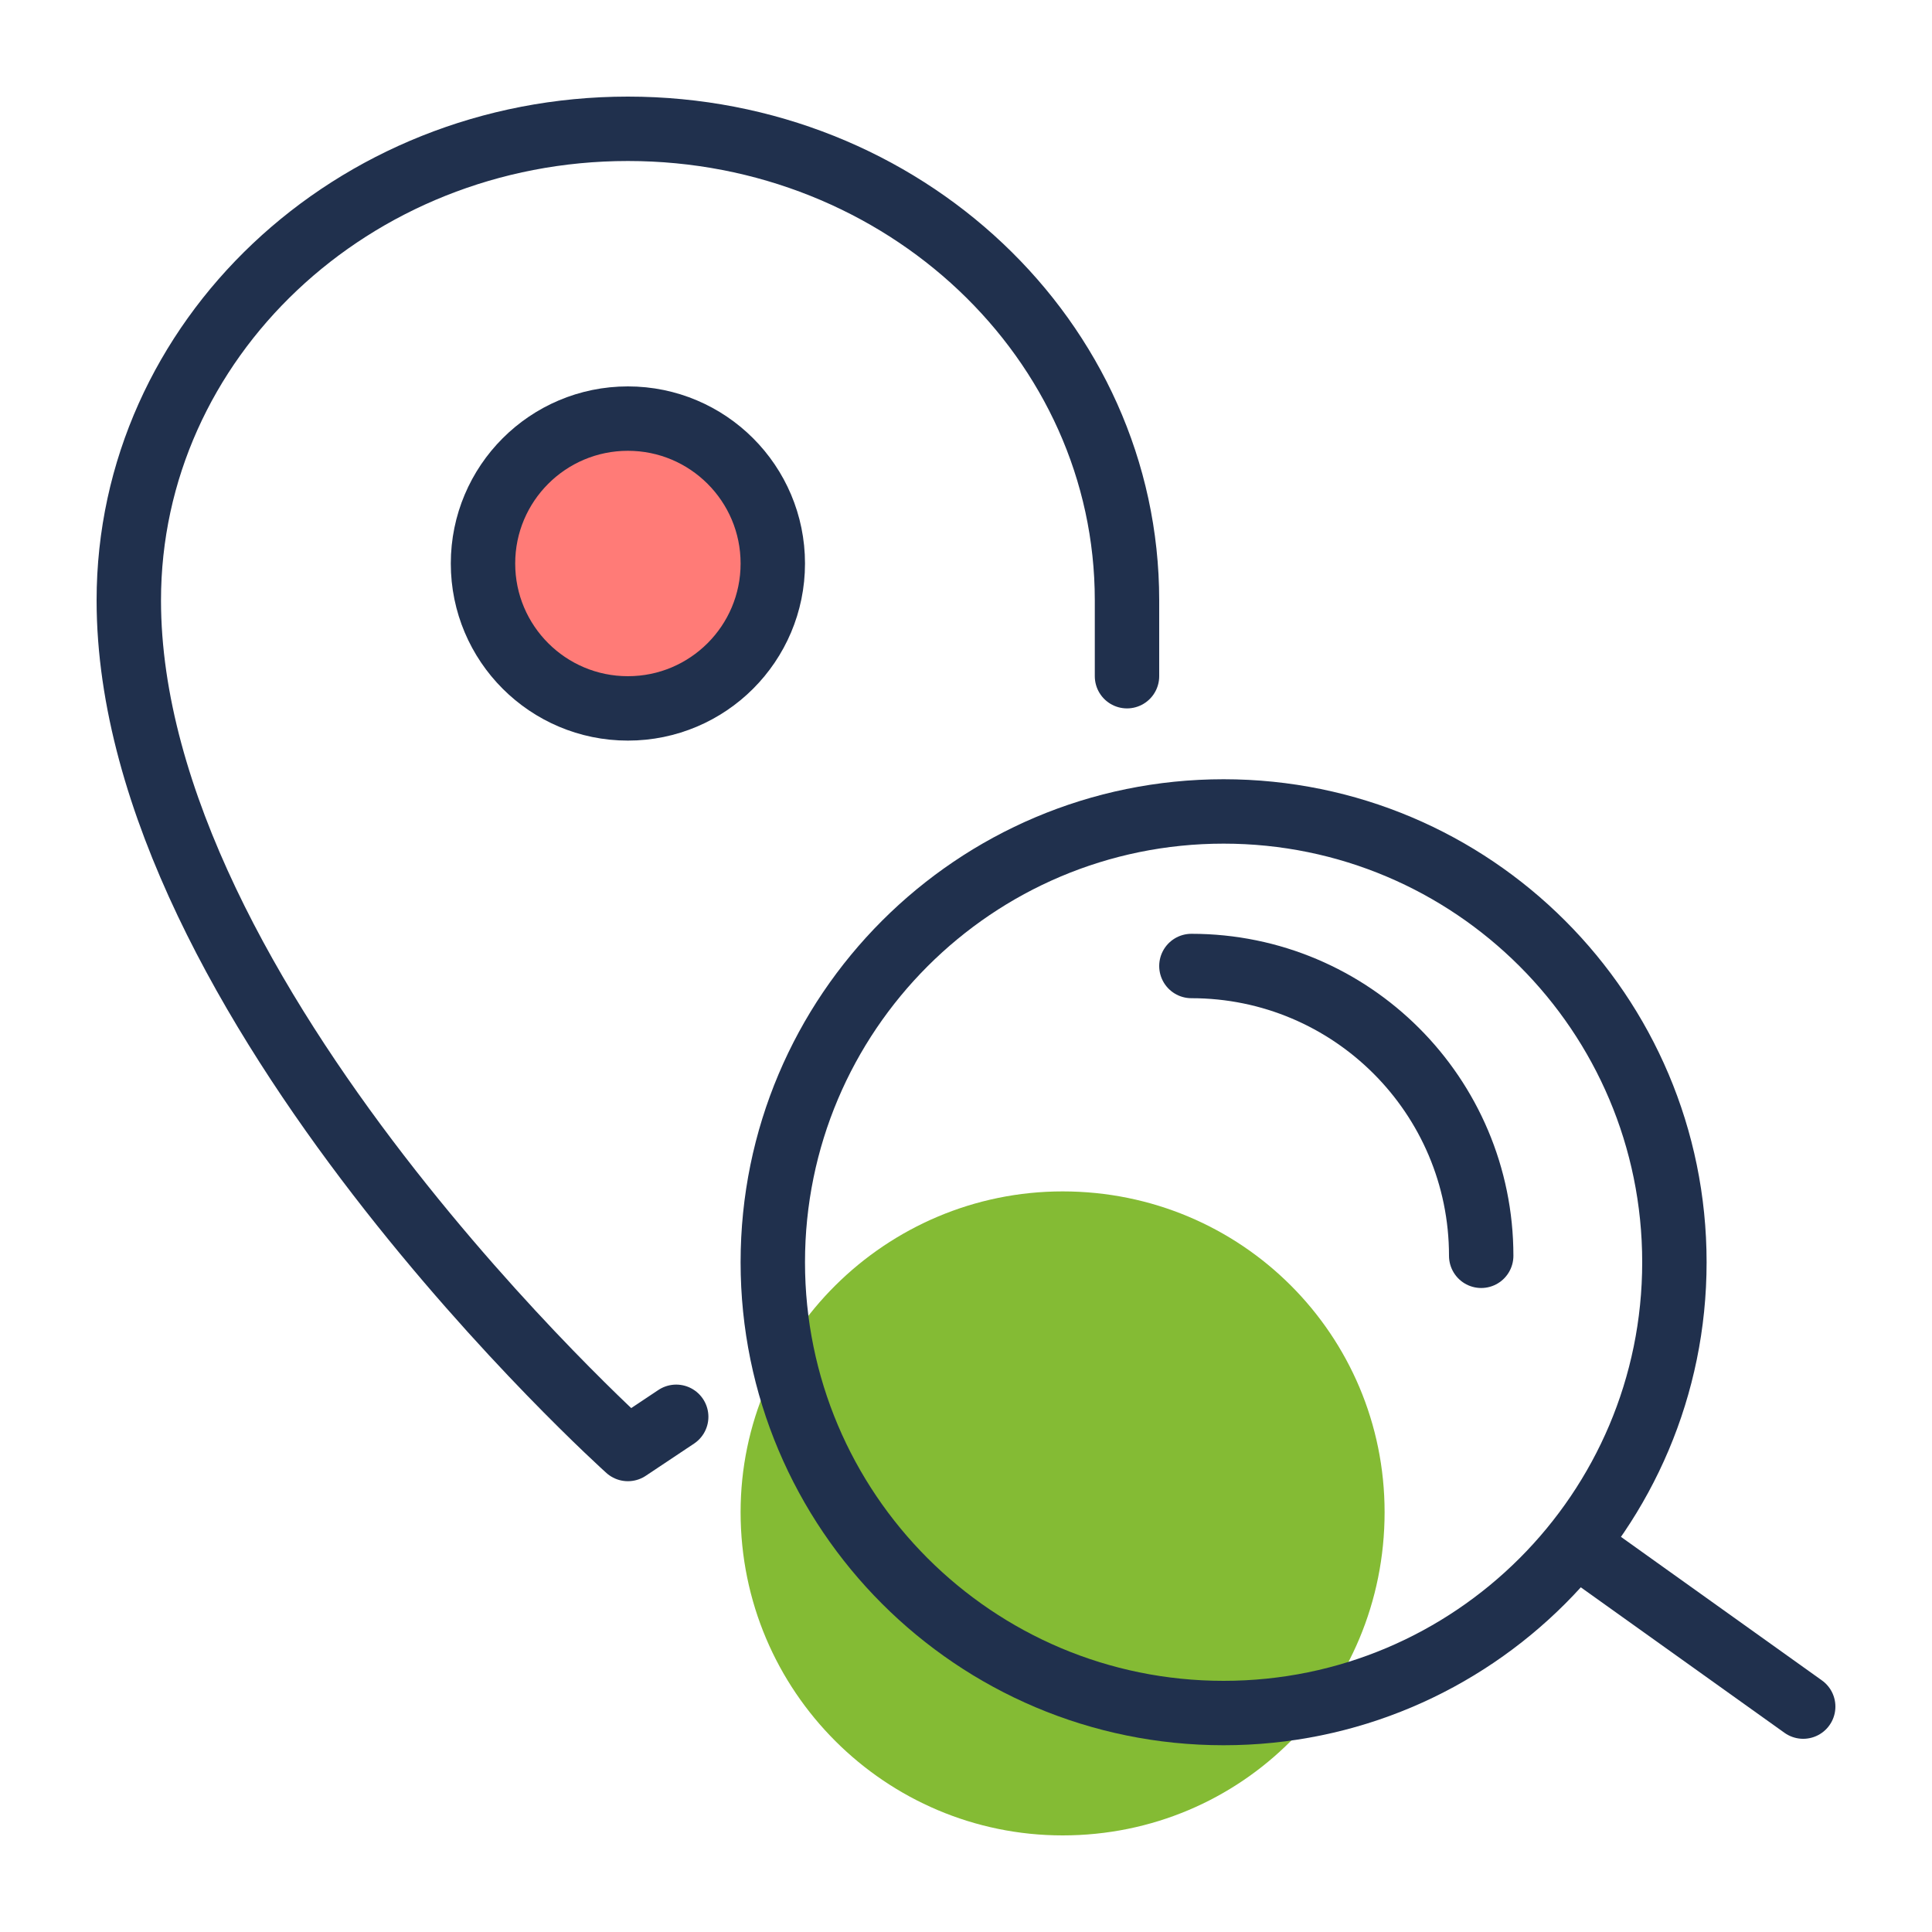 <?xml version="1.0" encoding="UTF-8"?><svg version="1.1" width="60px" height="60px" viewBox="0 0 60.0 60.0" xmlns="http://www.w3.org/2000/svg" xmlns:xlink="http://www.w3.org/1999/xlink"><defs><clipPath id="i0"><path d="M4.5,0 C6.985,0 9,2.015 9,4.5 C9,6.985 6.985,9 4.5,9 C2.015,9 0,6.985 0,4.5 C0,2.015 2.015,0 4.5,0 Z"></path></clipPath><clipPath id="i1"><path d="M10.001,0 C15.557,0 20,4.461 20,9.962 C20,15.539 15.557,20 10.001,20 C4.519,20 0,15.539 0,9.962 C0,4.461 4.519,0 10.001,0 Z"></path></clipPath></defs><g transform="translate(4.0 4.0)"><path d="M17,40 L15.5,41 C15.5,41 0,27.089 0,14.643 C0,6.556 6.94,0 15.5,0 C24.06,0 31,6.556 31,14.643 L31,17" stroke="#20304D" stroke-width="2" fill="none" stroke-linecap="round" stroke-linejoin="round"></path><g transform="translate(11.0 9.0)"><g clip-path="url(#i0)"><polygon points="0,0 9,0 9,9 0,9 0,0" stroke="none" fill="#FF7B77"></polygon></g></g><g transform="translate(11.0 9.0)"><path d="M4.5,0 C6.985,0 9,2.015 9,4.5 C9,6.985 6.985,9 4.5,9 C2.015,9 0,6.985 0,4.5 C0,2.015 2.015,0 4.5,0 Z" stroke="#20304D" stroke-width="2" fill="none" stroke-linecap="round" stroke-linejoin="round"></path></g><g transform="translate(19 33.0)"><g clip-path="url(#i1)"><polygon points="0,0 20,0 20,20 0,20 0,0" stroke="none" fill="#84BB34"></polygon></g></g><g transform="translate(20.0 21.2)"><path d="M14,0 C21.732,0 28,6.268 28,14 C28,21.732 21.732,28 14,28 C6.268,28 0,21.732 0,14 C0,6.268 6.268,0 14,0 Z" stroke="#20304D" stroke-width="2" fill="none" stroke-miterlimit="10"></path></g><g transform="translate(33.0 26.0)"><path d="M0,0 C4.971,0 9,4.029 9,9" stroke="#20304D" stroke-width="2" fill="none" stroke-linecap="round" stroke-linejoin="round"></path></g><g transform="translate(45.0 44.0)"><path d="M0,0 L7,5" stroke="#20304D" stroke-width="2" fill="none" stroke-linecap="round" stroke-linejoin="round"></path></g></g></svg>